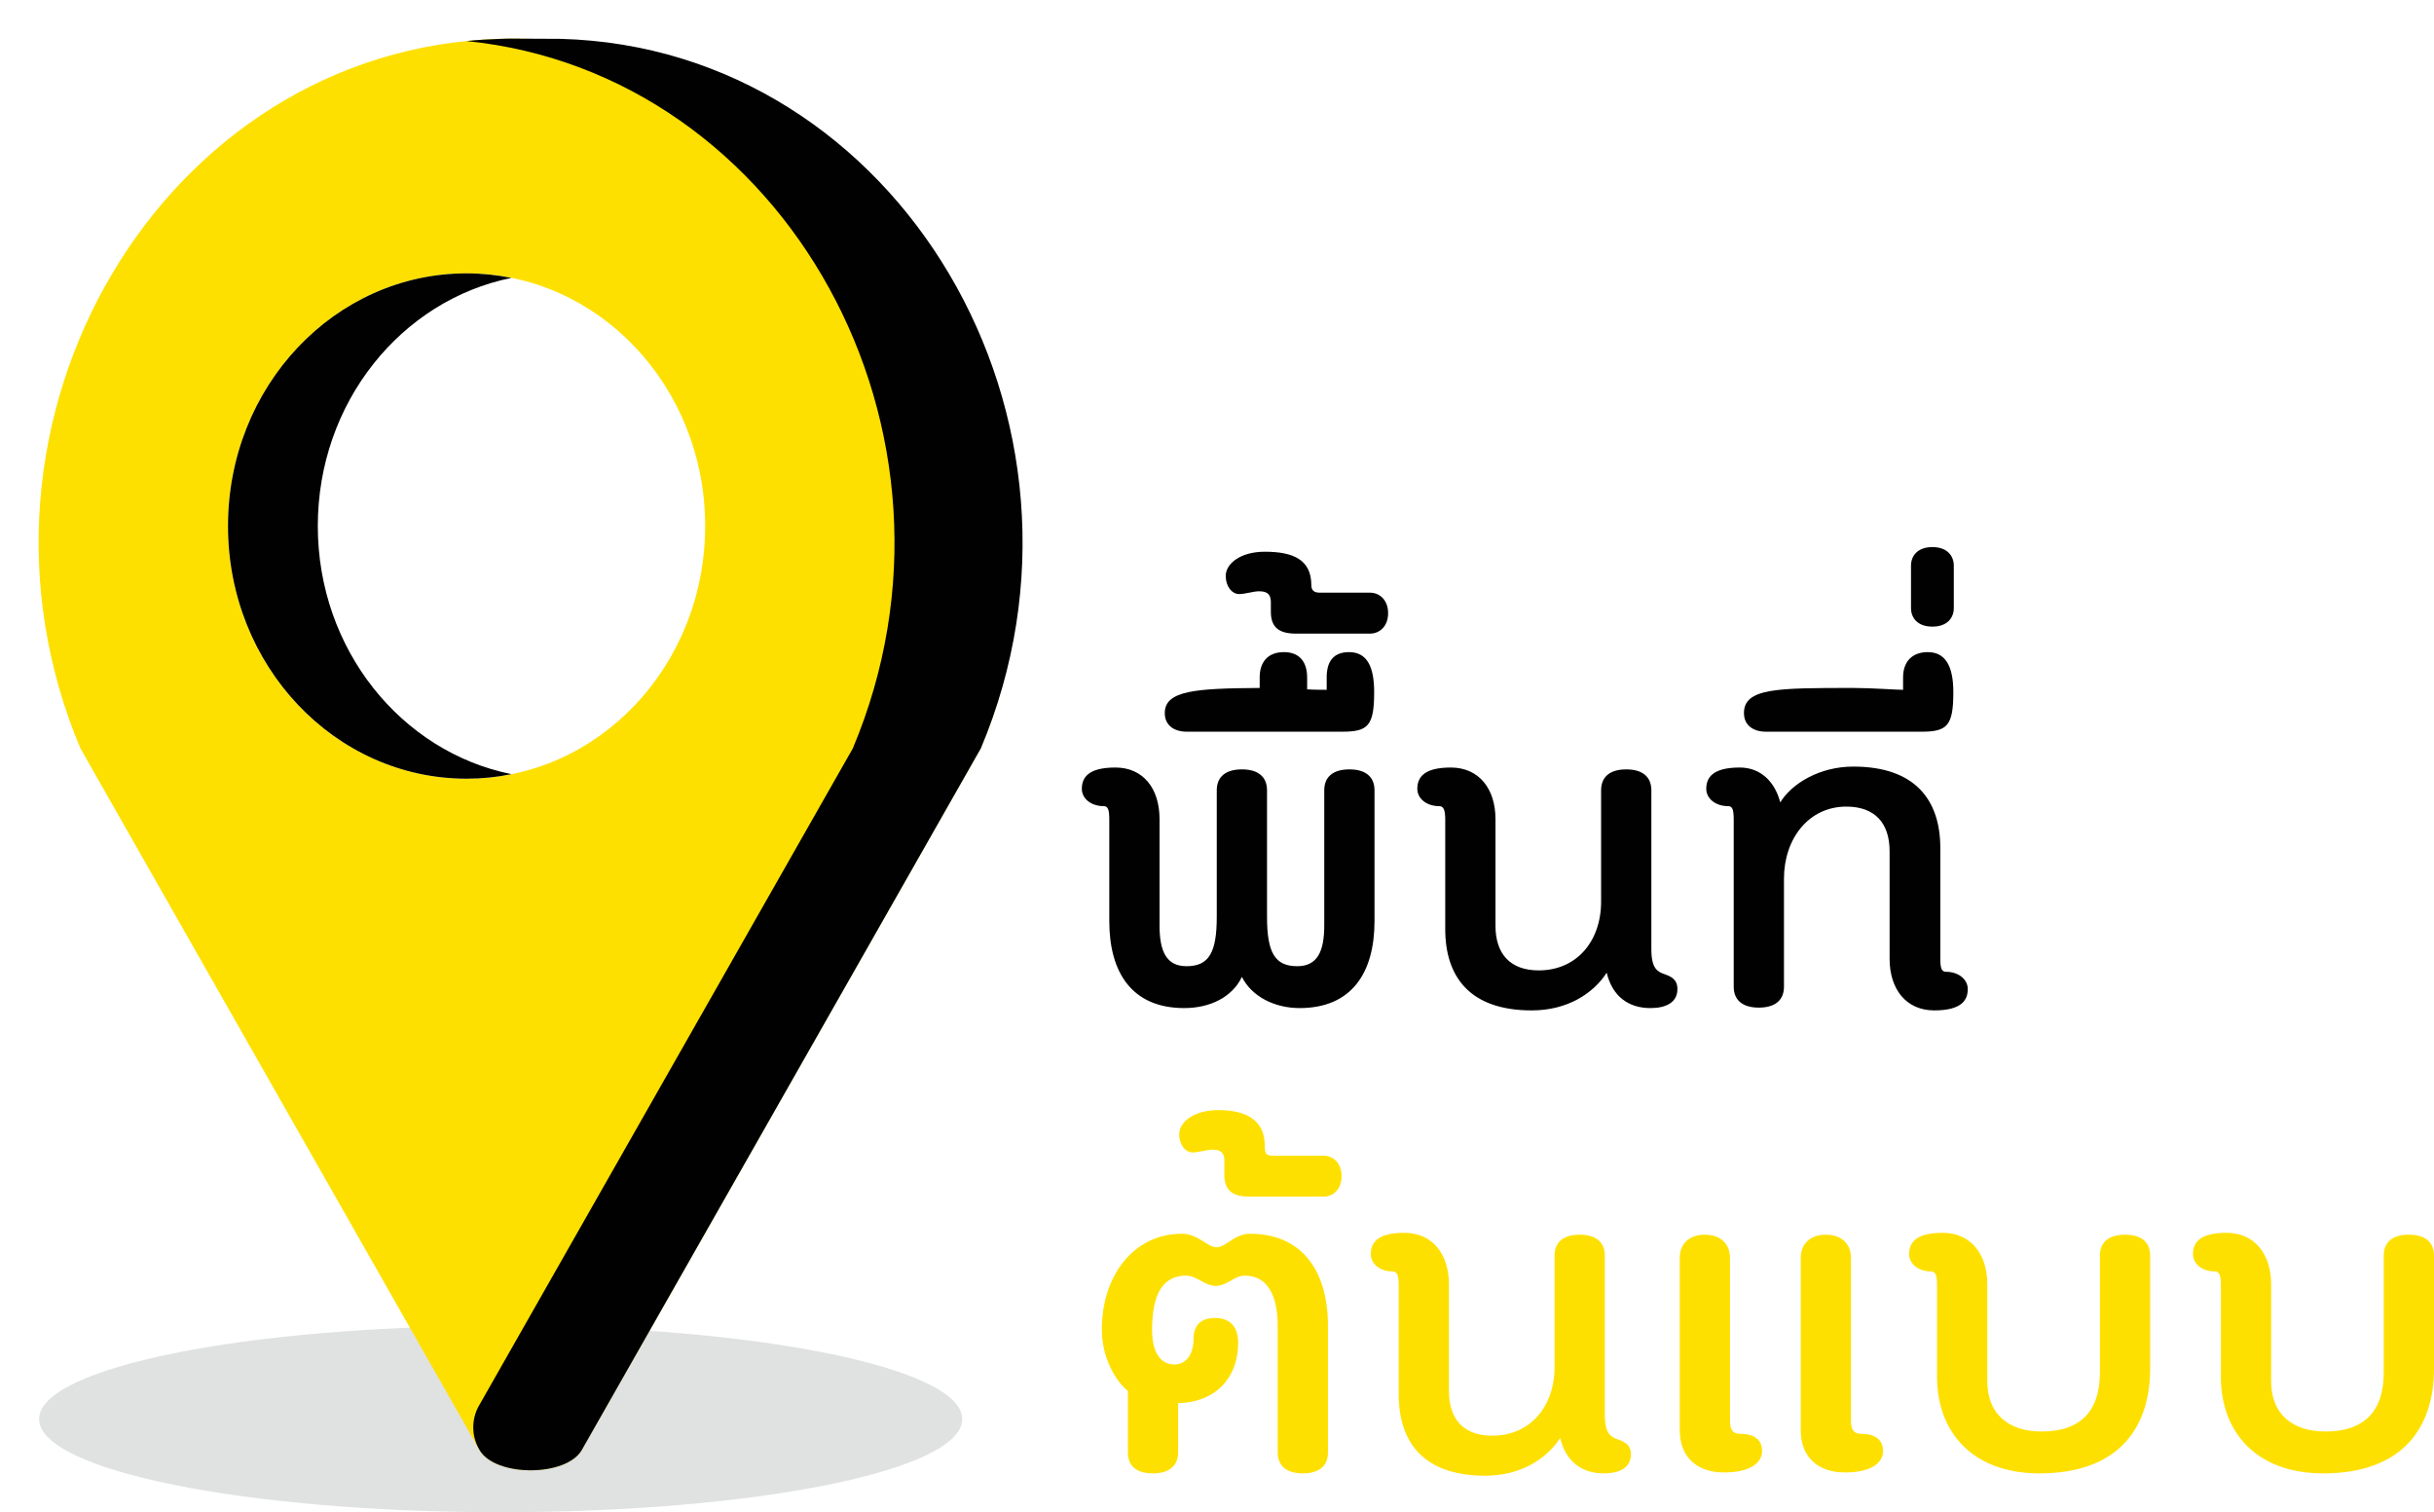 <?xml version="1.0" encoding="UTF-8"?>
<svg id="Layer_1" data-name="Layer 1" xmlns="http://www.w3.org/2000/svg" xmlns:xlink="http://www.w3.org/1999/xlink" viewBox="0 0 209.24 130">
  <defs>
    <style>
      .cls-1 {
        fill: #4c4e4f;
        opacity: .17;
      }

      .cls-2 {
        filter: url(#drop-shadow-1);
      }

      .cls-3 {
        fill: #010101;
      }

      .cls-4 {
        fill: #fee000;
      }
    </style>
    <filter id="drop-shadow-1" x="-6.74" y="-6.68" width="104.64" height="143.04" filterUnits="userSpaceOnUse">
      <feOffset dx="3.32" dy="3.32"/>
      <feGaussianBlur result="blur" stdDeviation="3.32"/>
      <feFlood flood-color="#010101" flood-opacity=".3"/>
      <feComposite in2="blur" operator="in"/>
      <feComposite in="SourceGraphic"/>
    </filter>
  </defs>
  <g>
    <path class="cls-1" d="M82.72,121.99c0,4.43-17.77,8.01-39.68,8.01s-39.68-3.59-39.68-8.01,17.77-8.01,39.68-8.01,39.68,3.59,39.68,8.01Z"/>
    <g class="cls-2">
      <path class="cls-4" d="M41.95.02c-.37-.01-.75-.02-1.12-.02s-.75,0-1.12.02C10.61.8-8.26,32.87,3.59,61.01l34.3,60.31c1.33,2.34,7.47,2.34,8.8,0l34.3-60.31C92.84,32.87,71.04.8,41.95.02ZM36.79,63.62c-11.33,0-20.51-9.72-20.51-21.72s9.18-21.72,20.51-21.72,20.51,9.72,20.51,21.72-9.18,21.72-20.51,21.72Z"/>
      <path class="cls-3" d="M44.88.02c-.37,0-3.68-.02-4.05-.02s-.75,0-1.12.02c-.98.03-1.96.09-2.92.19,27.41,2.76,44.64,33.62,33.2,60.81l-32.13,56.49c-.66,1.15-.66,2.59,0,3.74l.04.07c1.33,2.34,7.47,2.34,8.8,0l34.3-60.31C92.84,32.87,73.97.8,44.88.02Z"/>
      <path class="cls-3" d="M36.79,63.62c1.32,0,2.61-.13,3.86-.39-9.48-1.91-16.65-10.73-16.65-21.33s7.17-19.42,16.65-21.33c-1.25-.25-2.54-.39-3.86-.39-11.33,0-20.51,9.72-20.51,21.72s9.18,21.72,20.51,21.72Z"/>
    </g>
  </g>
  <g>
    <path class="cls-3" d="M99.68,79.54c0,2.2.56,3.52,2.32,3.52,1.92,0,2.6-1.16,2.6-4.24v-10.88c0-1.16.76-1.8,2.16-1.8s2.16.64,2.16,1.8v10.88c0,3.08.68,4.24,2.6,4.24,1.76,0,2.32-1.32,2.32-3.52v-11.6c0-1.16.76-1.8,2.16-1.8s2.16.64,2.16,1.8v11.24c0,4.44-1.96,7.48-6.44,7.48-2.16,0-4.12-1-4.96-2.68-.84,1.76-2.76,2.68-4.96,2.68-4.48,0-6.44-3.04-6.44-7.48v-8.72c0-.88-.12-1.16-.48-1.16-1.12,0-1.88-.68-1.88-1.48,0-.92.48-1.84,2.88-1.84s3.8,1.8,3.8,4.44v9.12Z"/>
    <path class="cls-3" d="M108.29,59.14v-.92c0-1.28.68-2.16,2.08-2.16,1.24,0,2,.72,2,2.2v1c.64.04,1.44.04,1.68.04v-1.08c0-1.28.52-2.16,1.92-2.16,1.52,0,2.16,1.2,2.16,3.44,0,2.88-.52,3.4-2.72,3.4h-13.4c-1.04,0-1.88-.52-1.88-1.6,0-1.96,2.72-2.12,8.16-2.16Z"/>
    <path class="cls-3" d="M109.25,51.79c0-.6-.2-.96-1-.96-.52,0-1.2.24-1.72.24-.64,0-1.16-.68-1.16-1.56,0-1.04,1.24-2.08,3.36-2.08,2.44,0,4,.68,4,2.88,0,.44.24.64.72.64h4.32c.84,0,1.56.64,1.56,1.76s-.72,1.76-1.56,1.76h-6.36c-1.44,0-2.16-.52-2.16-1.88v-.8Z"/>
    <path class="cls-3" d="M138.12,83.62c-1.16,1.8-3.4,3.24-6.44,3.24-5.36,0-7.44-2.92-7.44-7v-9.4c0-.88-.16-1.16-.52-1.16-1.12,0-1.88-.68-1.88-1.48,0-.92.48-1.84,2.88-1.84s3.84,1.8,3.84,4.44v9.16c0,2.4,1.24,3.84,3.72,3.84,3.24,0,5.36-2.48,5.36-5.92v-9.56c0-1.16.76-1.8,2.16-1.8s2.16.64,2.16,1.8v13.68c0,1.68.56,1.92,1.12,2.12.56.2,1.12.44,1.12,1.28,0,1.2-1.04,1.64-2.32,1.64-1.92,0-3.28-1.04-3.76-3.04Z"/>
    <path class="cls-3" d="M153.04,68.98c1-1.64,3.4-3.08,6.28-3.08,5.36,0,7.48,2.92,7.48,7v9.48c0,.88.12,1.16.48,1.16,1.12,0,1.88.68,1.88,1.48,0,.92-.48,1.84-2.88,1.84s-3.84-1.8-3.84-4.44v-9.24c0-2.4-1.24-3.84-3.72-3.84-3.24,0-5.36,2.76-5.36,6.2v9.28c0,1.16-.76,1.8-2.16,1.8s-2.16-.64-2.16-1.8v-14.36c0-.88-.12-1.16-.48-1.16-1.12,0-1.88-.68-1.88-1.48,0-.92.48-1.84,2.88-1.84,1.84,0,3.04,1.28,3.48,3Z"/>
    <path class="cls-3" d="M163.6,59.3v-1.08c0-1.28.72-2.16,2.12-2.16,1.52,0,2.2,1.2,2.2,3.44,0,2.88-.52,3.4-2.72,3.4h-13.4c-1.04,0-1.88-.52-1.88-1.6,0-2.16,2.88-2.16,9.4-2.16,1.56,0,3.68.16,4.28.16Z"/>
    <path class="cls-3" d="M164.28,52.27v-3.64c0-.84.56-1.6,1.84-1.6s1.84.76,1.84,1.6v3.64c0,.84-.56,1.6-1.84,1.6s-1.84-.76-1.84-1.6Z"/>
    <path class="cls-4" d="M114.16,124.86c0,1.16-.76,1.8-2.16,1.8s-2.16-.64-2.16-1.8v-10.84c0-2.72-.92-4.36-2.84-4.36-.88,0-1.52.88-2.48.88s-1.64-.88-2.56-.88c-1.92,0-2.92,1.48-2.92,4.64,0,2.36,1,3,1.92,3s1.64-.76,1.64-2.2c0-1.28.76-1.8,1.84-1.8,1.16,0,2,.6,2,2.16,0,2.84-1.8,5.08-5.16,5.16v4.24c0,1.16-.8,1.8-2.16,1.8-1.44,0-2.16-.64-2.16-1.8v-5.28c-1.08-.88-2.24-2.88-2.24-5.28,0-4.72,2.8-8.24,6.88-8.24,1.4,0,2.2,1.16,2.96,1.16.88,0,1.52-1.16,2.92-1.16,4.12,0,6.68,2.8,6.68,7.96v10.84Z"/>
    <path class="cls-4" d="M105.25,99.79c0-.6-.2-.96-1-.96-.52,0-1.2.24-1.72.24-.64,0-1.16-.68-1.16-1.56,0-1.04,1.24-2.08,3.36-2.08,2.44,0,4,.88,4,3.08,0,.68.12.84.72.84h4.32c.84,0,1.56.64,1.56,1.76s-.72,1.76-1.56,1.76h-6.36c-1.44,0-2.16-.52-2.16-1.88v-1.2Z"/>
    <path class="cls-4" d="M134.12,123.62c-1.16,1.8-3.4,3.24-6.44,3.24-5.36,0-7.44-2.92-7.44-7v-9.4c0-.88-.16-1.16-.52-1.16-1.12,0-1.88-.68-1.88-1.48,0-.92.48-1.84,2.88-1.84s3.84,1.8,3.84,4.44v9.16c0,2.4,1.24,3.84,3.72,3.84,3.24,0,5.36-2.48,5.36-5.92v-9.56c0-1.16.76-1.8,2.16-1.8s2.16.64,2.16,1.8v13.68c0,1.68.56,1.92,1.12,2.12.56.2,1.12.44,1.12,1.28,0,1.2-1.04,1.64-2.32,1.64-1.92,0-3.28-1.04-3.76-3.04Z"/>
    <path class="cls-4" d="M144.4,108.14c0-1.16.76-2,2.16-2s2.16.84,2.16,2v13.96c0,.88.28,1.16.88,1.16,1.4,0,1.88.68,1.88,1.48,0,.92-.88,1.84-3.28,1.84-2.24,0-3.8-1.24-3.8-3.64v-14.8ZM154.8,108.14c0-1.16.76-2,2.16-2s2.16.84,2.16,2v13.96c0,.88.28,1.16.88,1.16,1.4,0,1.88.68,1.88,1.48,0,.92-.88,1.84-3.28,1.84-2.24,0-3.8-1.24-3.8-3.64v-14.8Z"/>
    <path class="cls-4" d="M184.84,117.66c0,5.04-2.68,9-9.52,9-5.8,0-8.8-3.6-8.8-8.28v-7.92c0-.88-.16-1.16-.52-1.16-1.12,0-1.88-.68-1.88-1.48,0-.92.48-1.84,2.88-1.84s3.84,1.8,3.84,4.44v8.32c0,2.8,1.8,4.32,4.68,4.32,3.28,0,5-1.72,5-5.04v-10.08c0-1.16.76-1.8,2.16-1.8s2.16.64,2.16,1.8v9.72Z"/>
    <path class="cls-4" d="M209.24,117.66c0,5.04-2.68,9-9.52,9-5.8,0-8.8-3.6-8.8-8.28v-7.92c0-.88-.16-1.16-.52-1.16-1.12,0-1.88-.68-1.88-1.48,0-.92.48-1.84,2.88-1.84s3.84,1.8,3.84,4.44v8.32c0,2.8,1.8,4.32,4.68,4.32,3.28,0,5-1.72,5-5.04v-10.08c0-1.16.76-1.8,2.16-1.8s2.16.64,2.16,1.8v9.72Z"/>
  </g>
</svg>